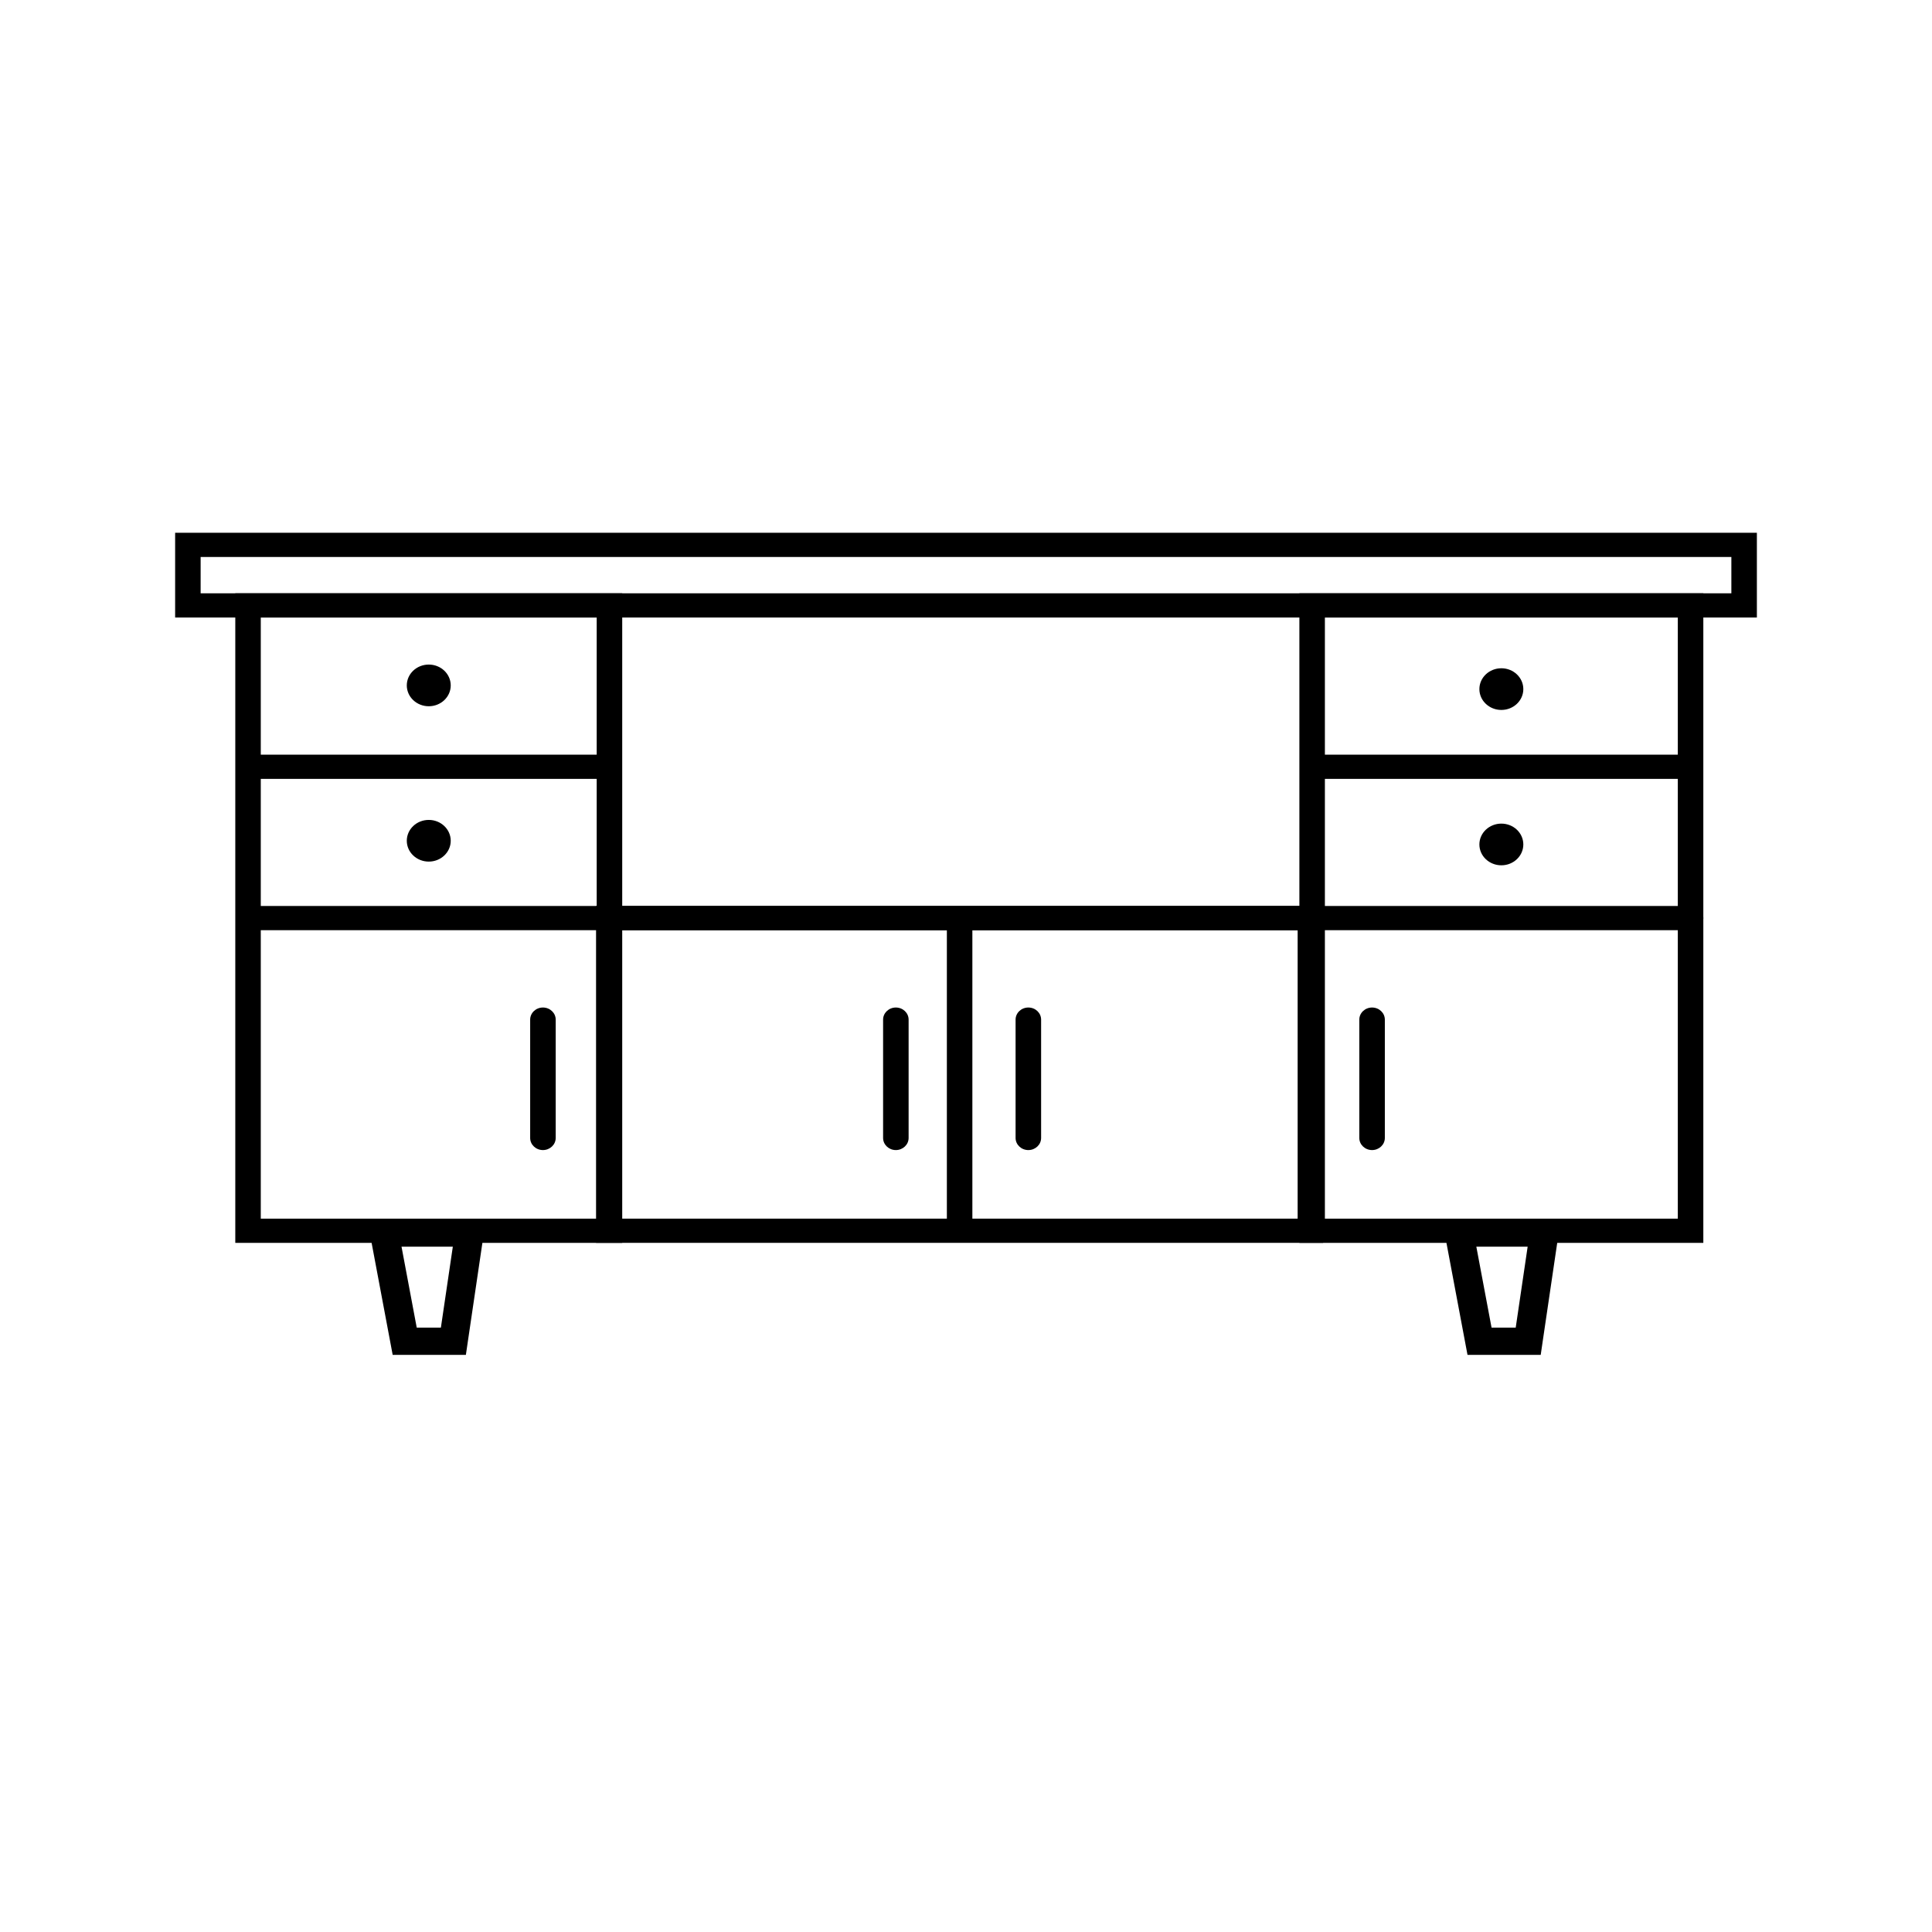 <?xml version="1.0" encoding="UTF-8"?>
<!-- Uploaded to: SVG Repo, www.svgrepo.com, Generator: SVG Repo Mixer Tools -->
<svg fill="#000000" width="800px" height="800px" version="1.1" viewBox="144 144 512 512" xmlns="http://www.w3.org/2000/svg">
 <g>
  <path d="m606.21 304.44v-3.207h-409.04v-9.625h405.66v12.832h3.383v-3.207 3.207h3.379v-19.246h-419.18v22.453h419.18v-3.207z"/>
  <path d="m305.51 470.16v-3.207h-92.402v-159.31h89.023v162.52h3.379v-3.207 3.207h3.383v-168.93h-102.54v172.14h102.54v-3.207z"/>
  <path d="m592.02 470.16v-3.207h-96.91v-159.31h93.527v162.52h3.383v-3.207 3.207h3.379v-168.93h-107.05v172.14h107.05v-3.207z"/>
  <path d="m491.27 470.16v-3.207h-182.55v-76.449h179.17v79.656h3.383v-3.207 3.207h3.379v-86.07h-192.69v89.277h192.69v-3.207z"/>
  <path d="m394.93 387.3v82.863h6.758v-82.863"/>
  <path d="m264.15 499.45v-3.613h-9.711l-4.031-21.449h13.594l-3.621 24.559 3.769 0.504v-3.613 3.613l3.769 0.5 4.836-32.785h-31.441l6.75 35.895h19.398l0.457-3.109z"/>
  <path d="m548.99 499.45v-3.613h-9.711l-4.035-21.449h13.598l-3.621 24.559 3.769 0.504v-3.613 3.613l3.769 0.5 4.836-32.785h-31.441l6.75 35.895h19.398l0.457-3.109z"/>
  <path d="m413.14 414.21v31.363c0 1.77 1.512 3.207 3.383 3.207 1.867 0 3.383-1.438 3.383-3.207v-31.363c0-1.77-1.512-3.207-3.383-3.207s-3.383 1.438-3.383 3.207"/>
  <path d="m504.23 414.21v31.363c0 1.77 1.512 3.207 3.383 3.207 1.867 0 3.383-1.438 3.383-3.207v-31.363c0-1.77-1.516-3.207-3.383-3.207-1.867 0-3.383 1.438-3.383 3.207"/>
  <path d="m378.03 414.21v31.363c0 1.77 1.512 3.207 3.379 3.207s3.383-1.438 3.383-3.207v-31.363c0-1.77-1.512-3.207-3.383-3.207-1.867 0-3.379 1.438-3.379 3.207"/>
  <path d="m284.5 414.21v31.363c0 1.77 1.512 3.207 3.383 3.207 1.867 0 3.383-1.438 3.383-3.207v-31.363c0-1.77-1.516-3.207-3.383-3.207-1.871 0-3.383 1.438-3.383 3.207"/>
  <path d="m210.97 350.41h94.371c1.867 0 3.383-1.438 3.383-3.207 0-1.773-1.516-3.207-3.383-3.207l-94.371-0.004c-1.867 0-3.383 1.438-3.383 3.207 0.004 1.773 1.52 3.211 3.383 3.211"/>
  <path d="m493.77 350.41h96.199c1.867 0 3.383-1.438 3.383-3.207 0-1.773-1.512-3.207-3.383-3.207l-96.199-0.004c-1.867 0-3.383 1.438-3.383 3.207 0.004 1.773 1.516 3.211 3.383 3.211"/>
  <path d="m210.97 390.51h381.05c1.867 0 3.383-1.438 3.383-3.207 0-1.773-1.516-3.207-3.383-3.207h-381.05c-1.867 0-3.383 1.438-3.383 3.207 0.004 1.77 1.52 3.207 3.383 3.207"/>
  <path d="m262.32 325.64c0 5.941-9.391 5.941-9.391 0 0-5.941 9.391-5.941 9.391 0"/>
  <path d="m262.32 325.64h-1.129c-0.004 1.871-1.598 3.383-3.566 3.387-1.973-0.004-3.566-1.516-3.57-3.387 0.004-1.871 1.598-3.383 3.57-3.387 1.969 0.004 3.562 1.516 3.566 3.387h2.258c-0.004-3.051-2.606-5.523-5.82-5.523-3.219 0-5.824 2.473-5.824 5.523s2.606 5.523 5.824 5.523c3.215 0 5.82-2.473 5.82-5.523z"/>
  <path d="m262.32 366.81c0 5.938-9.391 5.938-9.391 0 0-5.941 9.391-5.941 9.391 0"/>
  <path d="m262.32 366.81h-1.129c-0.004 1.871-1.598 3.383-3.566 3.387-1.973-0.004-3.566-1.516-3.57-3.387 0.004-1.871 1.598-3.383 3.57-3.387 1.969 0.004 3.562 1.516 3.566 3.387h2.258c-0.004-3.051-2.606-5.523-5.82-5.523-3.219 0-5.824 2.473-5.824 5.523 0 3.051 2.606 5.523 5.824 5.523 3.215 0 5.82-2.473 5.82-5.523z"/>
  <path d="m546.57 326.62c0 5.938-9.391 5.938-9.391 0 0-5.941 9.391-5.941 9.391 0"/>
  <path d="m546.57 326.62h-1.129c-0.004 1.871-1.598 3.383-3.566 3.387-1.973-0.004-3.566-1.516-3.57-3.387 0.004-1.871 1.598-3.383 3.57-3.387 1.969 0.004 3.562 1.516 3.566 3.387h2.254c0-3.051-2.606-5.523-5.82-5.523s-5.824 2.473-5.824 5.523 2.606 5.523 5.824 5.523c3.215 0 5.82-2.473 5.82-5.523z"/>
  <path d="m546.57 367.79c0 5.938-9.391 5.938-9.391 0 0-5.941 9.391-5.941 9.391 0"/>
  <path d="m546.57 367.79h-1.129c-0.004 1.871-1.598 3.383-3.566 3.387-1.973-0.004-3.566-1.516-3.57-3.387 0.004-1.871 1.598-3.383 3.57-3.387 1.969 0.004 3.562 1.516 3.566 3.387h2.254c0-3.051-2.606-5.523-5.82-5.523s-5.824 2.473-5.824 5.523c0 3.051 2.606 5.523 5.824 5.523 3.215 0 5.82-2.473 5.82-5.523z"/>
 </g>
</svg>